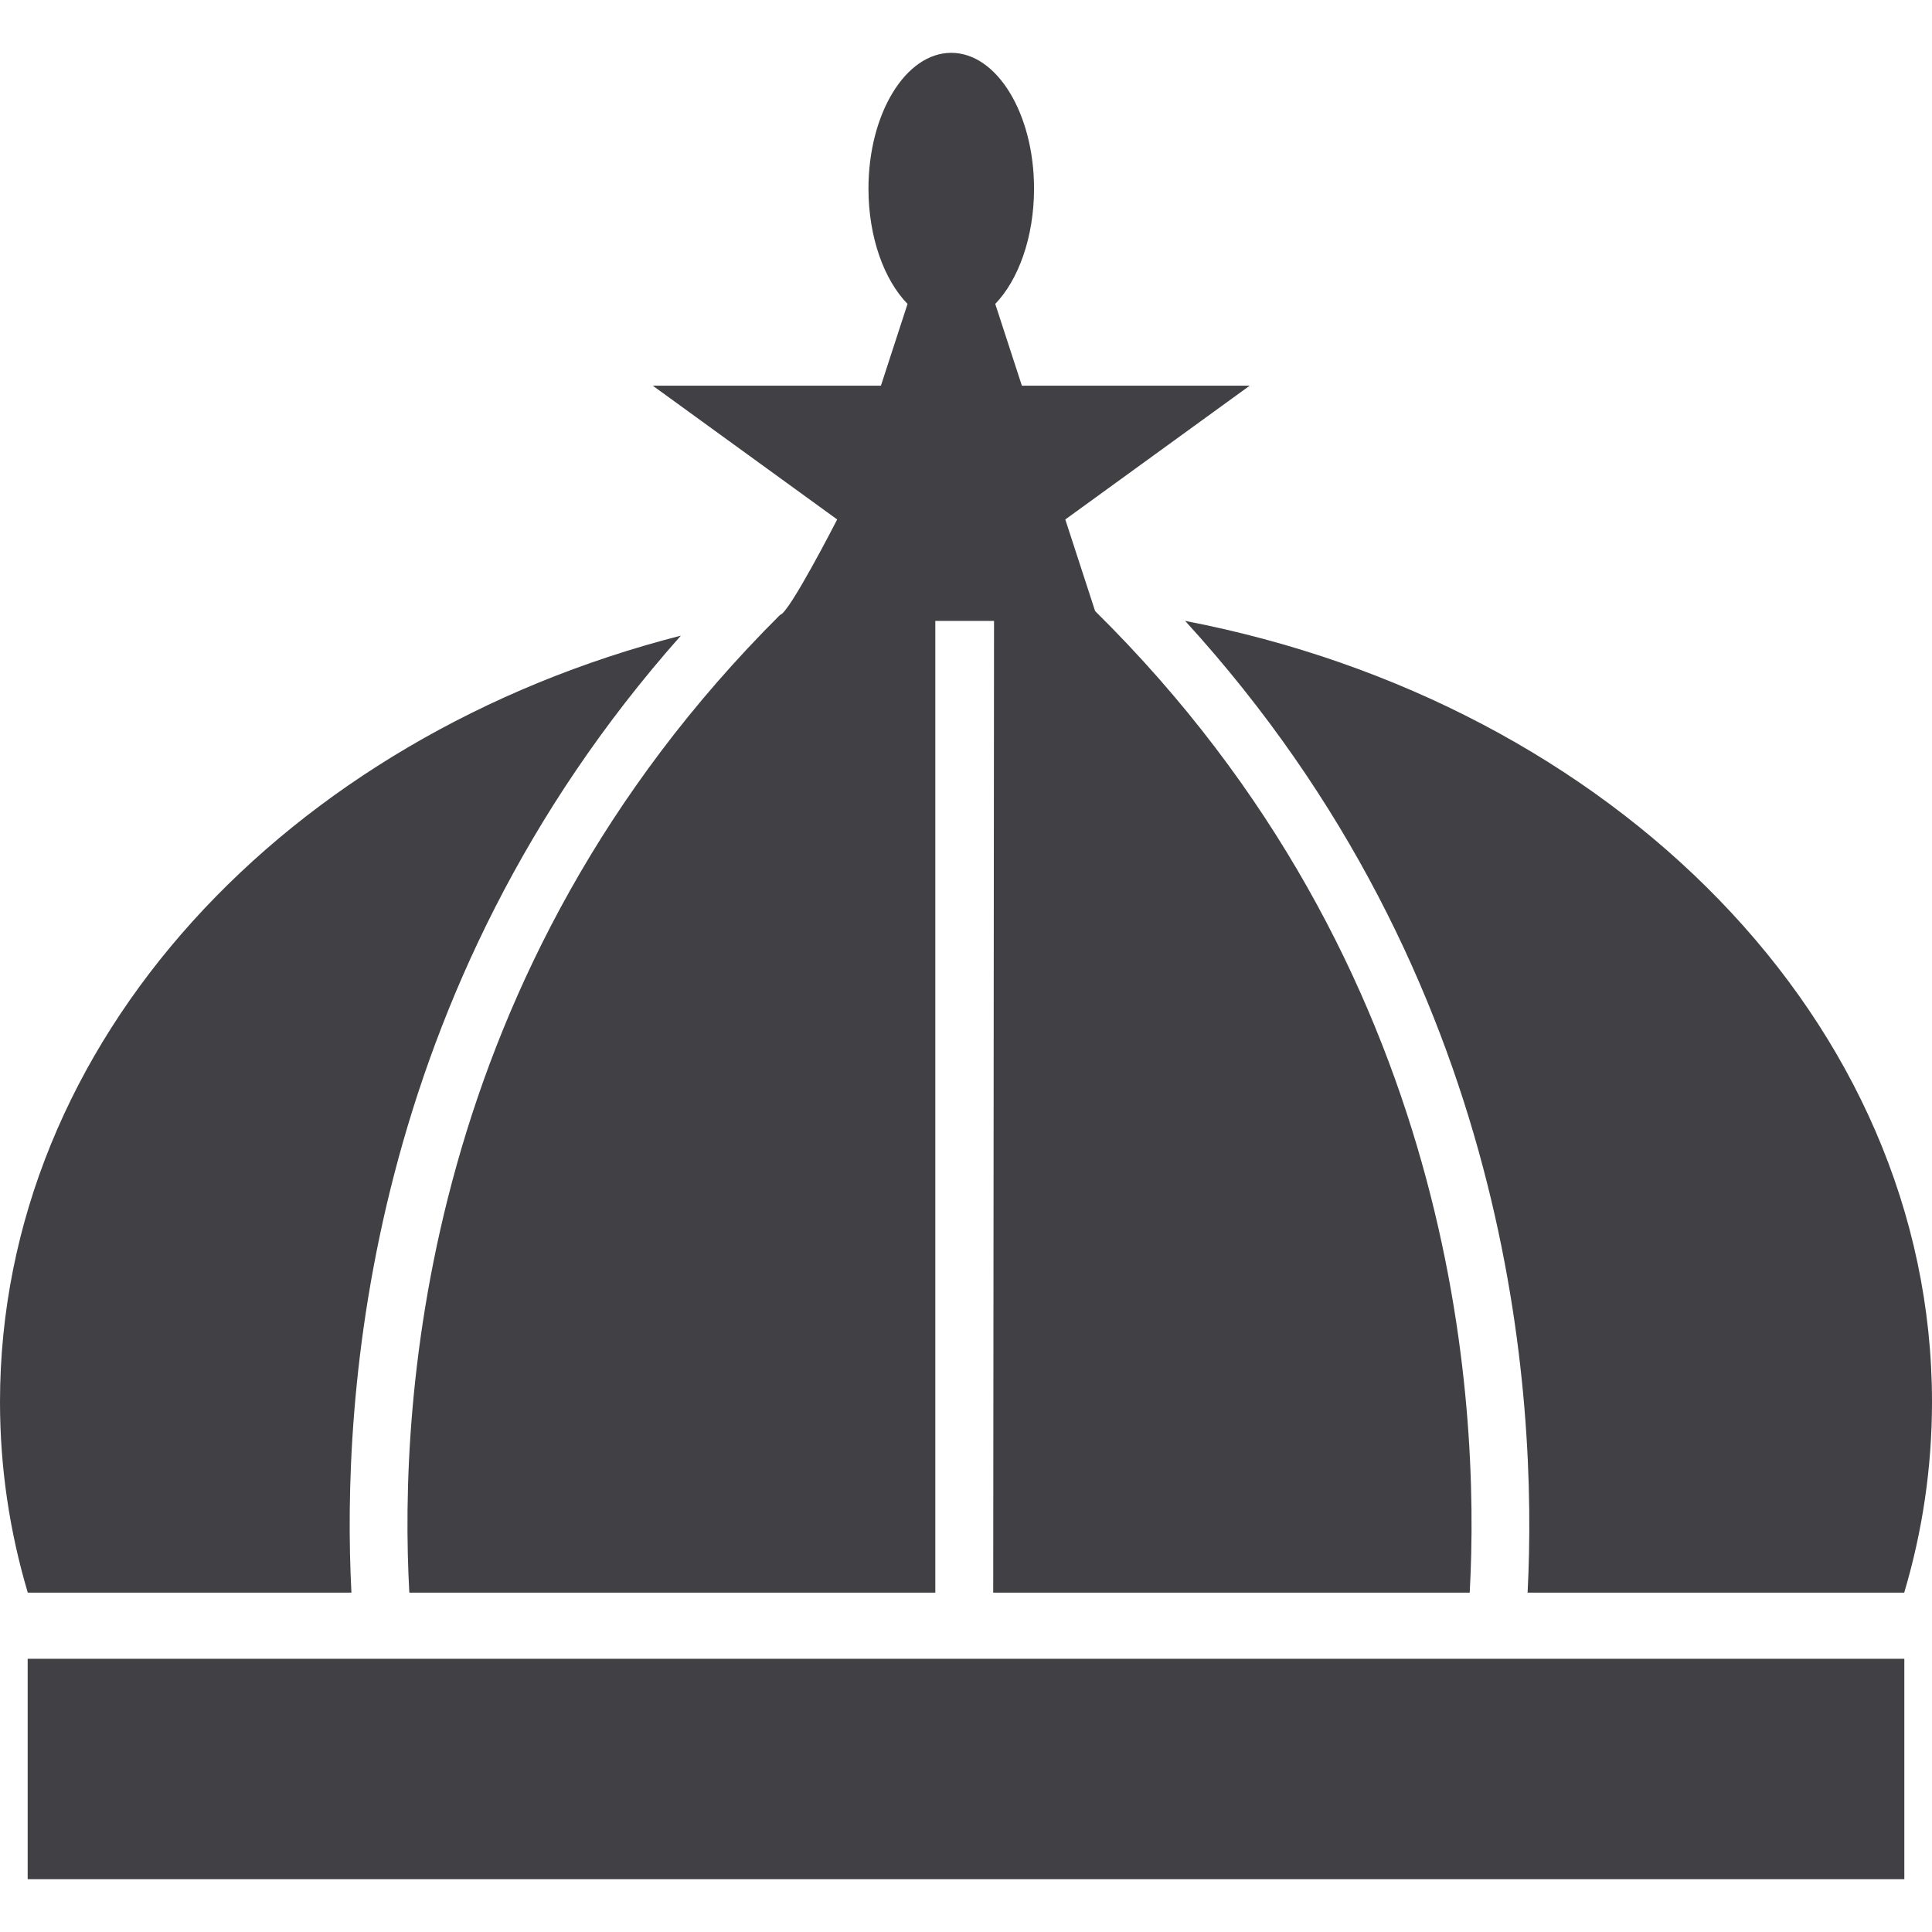 <?xml version="1.0" encoding="UTF-8"?>
<!-- Generator: Adobe Illustrator 19.0.1, SVG Export Plug-In . SVG Version: 6.00 Build 0)  -->
<svg xmlns="http://www.w3.org/2000/svg" xmlns:xlink="http://www.w3.org/1999/xlink" version="1.1" id="crown" x="0px" y="0px" viewBox="0 0 128 128" style="enable-background:new 0 0 128 128;" xml:space="preserve">
<g id="row3">
	<path id="icon:4" style="display:none;fill:#414045;" d="M125.272,57.076c-1.578-3.829-3.749-7.015-6.38-9.458   c-2.631-2.459-5.722-4.159-9.142-5.001c-7.169-1.766-14.732,0.479-21.145,6.19c-3.404-4.655-7.662-7.18-12.249-7.18   c-3.667,0-7.119,1.634-10.079,4.655V34.414c0,0,2.877-3.994,5.755,0.924c1.957-6.124-1.184-9.524-4.242-9.854   c1.085-2.74-1.562-7.708-4.308-8.451C63.449,17,63.433,17,63.4,17c-0.033,0-0.049,0-0.082,0.033   c-2.729,0.743-5.393,5.711-4.308,8.451c-3.058,0.33-6.199,3.73-4.242,9.854c2.877-4.919,5.755-0.924,5.755-0.924v12.379   c-3.058-3.351-6.708-5.166-10.589-5.166c-4.242,0-8.287,2.228-11.575,6.322c-6.199-5.051-13.4-6.982-20.109-5.331   C11.409,44.3,5.901,49.434,2.728,57.076C-0.33,64.437-0.84,73.334,1.314,82.082c1.348,5.496,3.617,10.432,6.528,14.558V111h113.32   V95.138c2.434-3.796,4.341-8.22,5.525-13.056C128.84,73.334,128.33,64.437,125.272,57.076z M76.356,46.578   c3.535,0,6.972,2.591,9.668,7.312v0.017c2.993,5.232,4.637,12.247,4.637,19.741c0,0.429,0,0.858-0.016,1.287   c-0.164,6.025-1.43,11.736-3.502,16.258H66.08c2.039-5.199,3.091-11.24,3.091-17.546c0-6.553-1.135-12.792-3.321-18.14   C68.579,49.896,72.476,46.578,76.356,46.578z M35.645,72.806c0.131-7.626,2.006-14.839,5.212-19.856   c2.598-4.11,5.821-6.371,9.076-6.371c4.111,0,8.205,3.697,10.967,9.887v0.017c2.187,4.919,3.338,10.861,3.338,17.166v0.908   c-0.115,5.909-1.282,11.653-3.338,16.275l-0.016,0.017c-0.049,0.116-0.099,0.231-0.164,0.347H39.164   c-2.22-4.836-3.519-11.042-3.519-17.546V72.806z M6.099,80.894c-1.891-7.725-1.48-15.515,1.184-21.92   c2.549-6.14,6.856-10.25,12.134-11.554c1.184-0.281,2.368-0.429,3.584-0.429c4.258,0,8.665,1.766,12.628,5.1   c-3.141,5.843-4.916,13.551-4.916,21.556c0,0.528,0,1.056,0.016,1.568c0.164,5.794,1.266,11.29,3.075,15.978H10.193   C8.433,88.14,7.019,84.657,6.099,80.894z M22.557,107.534l-4.686-3.433l-4.686,3.433l1.792-5.546l-4.686-3.417h5.788l1.792-5.529   l1.792,5.529h5.788l-4.686,3.417L22.557,107.534z M38.029,107.534l-4.686-3.433l-4.686,3.433l1.776-5.546l-4.686-3.417h5.804   l1.792-5.529l1.776,5.529h5.804l-4.686,3.417L38.029,107.534z M53.485,107.534l-4.686-3.433l-4.686,3.433l1.792-5.546l-4.686-3.417   h5.788l1.792-5.529l1.792,5.529h5.788l-4.686,3.417L53.485,107.534z M68.957,107.534l-4.686-3.433l-4.686,3.433l1.792-5.546   l-4.686-3.417h5.788l1.792-5.529l1.792,5.529h5.788l-4.686,3.417L68.957,107.534z M84.429,107.534l-4.686-3.433l-4.686,3.433   l1.792-5.546l-4.686-3.417h5.788l1.792-5.529l1.792,5.529h5.788l-4.686,3.417L84.429,107.534z M99.885,107.534l-4.686-3.433   l-4.686,3.433l1.792-5.546l-4.686-3.417h5.804l1.776-5.529l1.792,5.529h5.804l-4.686,3.417L99.885,107.534z M115.357,107.534   l-4.686-3.433l-4.686,3.433l1.792-5.546l-4.686-3.417h5.788l1.792-5.529l1.792,5.529h5.788l-4.686,3.417L115.357,107.534z    M121.901,80.894c-0.921,3.763-2.335,7.246-4.094,10.3H92.503c1.99-5.1,3.091-11.174,3.091-17.546   c0-7.593-1.546-14.789-4.39-20.517c4.242-4.011,9.06-6.14,13.746-6.14c1.217,0,2.433,0.132,3.617,0.429   c5.278,1.304,9.602,5.414,12.151,11.554C123.381,65.378,123.792,73.169,121.901,80.894z"></path>
	<path id="icon:3_1_" style="fill:#414045;" d="M23.283,105.516H1.841C0.633,101.458,0,97.227,0,92.881   C0,68.99,18.987,48.794,45.109,42.113C24.242,65.621,22.612,92.613,23.283,105.516z M78.518,41.136   c21.691,23.738,23.36,51.286,22.689,64.38h24.952c1.208-4.058,1.841-8.289,1.841-12.635C128,67.688,106.865,46.592,78.518,41.136z    M1.833,109.899V124.5h124.334v-14.601H1.833z M72.554,40.485l-1.975-6.069l12.217-8.863H67.702l-1.764-5.418   c1.534-1.589,2.57-4.422,2.57-7.638c0-4.958-2.455-8.997-5.485-8.997c-3.03,0-5.485,4.039-5.485,8.997   c0,3.216,1.036,6.049,2.589,7.638l-1.764,5.418H43.248l12.217,8.863c0,0-3.184,6.222-3.778,6.317   C28.04,64.281,26.409,92.671,27.119,105.516h34.848v-64.38h3.89l-0.054,64.38h31.569C98.081,92.613,96.451,64.07,72.554,40.485z"></path>
	<path id="icon:2" style="display:none;fill:#414045;" d="M0,46.863l22.818,50.579H39.26L18.346,48.509   C11.511,49.256,5.186,48.662,0,46.863z M35.673,43.996c-4.659,1.917-9.318,3.241-13.824,4.021l21.118,49.425h12.361L43.035,40.416   C40.723,41.722,38.257,42.927,35.673,43.996z M84.421,39.194L71.872,97.442H58.814L46.13,38.549   C55.991,32.221,62.742,23.941,64.748,16C66.84,24.212,73.998,32.797,84.421,39.194z M71.566,45.014   c0-6.464-3.061-11.707-6.818-11.707c-3.775,0-6.818,5.243-6.818,11.707s3.044,11.707,6.818,11.707   C68.506,56.721,71.566,51.478,71.566,45.014z M93.841,43.996c-2.21-0.916-4.319-1.917-6.325-3.02L75.341,97.442h12.361   l21.05-49.256C103.906,47.457,98.874,46.066,93.841,43.996z M112.272,48.611L91.409,97.442h13.994L128,47.338   C123.409,48.679,118.036,49.12,112.272,48.611z M22.818,100.836V112l82.584-0.119v-11.046H22.818z"></path>
	<path id="icon:1" style="display:none;fill:#414045;" d="M94.531,34.929c-6.6,0-12.749,2.246-17.939,6.118   c-3.838-2.072-8.108-3.214-12.592-3.214s-8.754,1.142-12.592,3.214c-5.19-3.872-11.339-6.118-17.939-6.118   C15.021,34.929,0,52.47,0,74.058c0,12.295,4.876,23.292,12.514,30.456V119.5h102.972v-14.986C123.124,97.35,128,86.353,128,74.058   C128,52.47,112.979,34.929,94.531,34.929z M21.405,104.011c-9.185-5.402-15.53-16.806-15.53-29.952   c0-18.374,12.377-33.321,27.594-33.321c4.641,0,9.009,1.375,12.828,3.834c-7.775,6.544-12.828,17.309-12.828,29.488   s5.053,22.924,12.828,29.468c0.176,0.174,0.352,0.329,0.548,0.484H21.405z M106.595,104.011H81.155   c0.196-0.155,0.372-0.31,0.548-0.484c7.775-6.544,12.828-17.29,12.828-29.468s-5.053-22.943-12.828-29.488   c3.819-2.459,8.186-3.834,12.828-3.834c15.217,0,27.594,14.947,27.594,33.321C122.125,87.205,115.78,98.609,106.595,104.011z    M77.739,16.076V28.09h-3.053v-3.079h-7.511v7.637h2.9v3.018H57.924v-3.018h3.145v-7.637h-7.755v3.079h-3.053V16.076h3.053v2.898   h7.755v-7.456h-3.145V8.5h12.151v3.018h-2.9v7.456h7.511v-2.898H77.739z"></path>
</g>
<g id="row2">
	<path id="icon:4_3_" style="display:none;fill:#414045;" d="M128,42.546l-19.269,48.549H19.269L0,42.546l32.903,40.542   l0.387-50.977l17.936,50.21L62.495,27l12.344,56.654L94.71,32.111l0.344,50.977L128,42.546z M19.269,95.354V101h89.462v-5.646   H19.269z"></path>
	<path id="icon:3_4_" style="display:none;fill:#414045;" d="M128,62.528L114.668,95H10.889L0,62.528c0,0,13.843,9.591,17.435,8.268   c3.592-1.307,8.51-18.63,8.51-18.63s11.176,9.323,17.164,9.181c5.987-0.126,4.662-13.512,4.662-13.512l16.094-14.709L64.008,33   l0.128,0.126L80.23,47.835c0,0-1.325,13.386,4.662,13.512c5.987,0.142,17.164-9.181,17.164-9.181s4.918,17.323,8.51,18.63   C114.157,72.118,128,62.528,128,62.528z"></path>
	<path id="icon:2_2_" style="display:none;fill:#414045;" d="M128,54.556c0,3.353-2.757,6.084-6.141,6.084   c-0.153,0-0.322,0-0.475-0.03L110.664,93c-4.196-3.247-23.416-5.689-46.495-5.689c-23.064,0-42.284,2.443-46.48,5.689L7.274,61.55   c-0.368,0.076-0.75,0.106-1.133,0.106C2.757,61.656,0,58.925,0,55.572c0-3.368,2.757-6.099,6.141-6.099   c3.4,0,6.157,2.731,6.157,6.099c0,1.639-0.643,3.11-1.7,4.187c4.885,5.386,11.348,11.682,14.748,11.682   c5.559,0,7.259-10.59,7.734-18.934c-3.308-0.106-5.927-2.792-5.927-6.084c0-3.353,2.741-6.084,6.141-6.084   c3.4,0,6.156,2.731,6.156,6.084c0,2.078-1.057,3.914-2.665,5.007c3.14,6.372,8.224,13.897,14.687,13.897   c8.5,0,11.318-10.544,12.252-18.145c-3.185-0.228-5.697-2.867-5.697-6.084c0-3.368,2.741-6.099,6.141-6.099   c3.4,0,6.157,2.731,6.157,6.099c0,3.019-2.205,5.522-5.115,6.008c1.501,7.616,5.054,18.221,13.186,18.221   c5.942,0,10.552-7.358,13.431-13.684c-1.807-1.047-3.002-2.989-3.002-5.219c0-3.353,2.757-6.084,6.156-6.084   c3.4,0,6.157,2.731,6.157,6.084c0,3.307-2.649,5.993-5.957,6.084c0.429,8.344,2.098,18.934,7.811,18.934   c5.498,0,11.608-6.235,15.835-11.591c-1.868-1.047-3.124-3.034-3.124-5.295c0-3.368,2.757-6.099,6.157-6.099   C125.243,48.457,128,51.188,128,54.556z"></path>
	<path id="icon:1_4_" style="display:none;fill:#414045;" d="M127.634,40.665l-22.146,48.792H20.688L0.366,40.665   c-1.631-3.691,2.513-7.259,5.937-5.112L28.11,49.225l13.002,26.261h13.659V68L43.242,51.762c-1.065-1.5-0.996-3.523,0.168-4.948   L60.82,25.507c1.641-2.009,4.718-2.009,6.36,0L84.59,46.815c1.164,1.424,1.232,3.448,0.168,4.948L73.229,68v7.486h13.659   L99.89,49.225l21.807-13.672C125.121,33.406,129.264,36.974,127.634,40.665z M105.488,93.548H20.688V104h84.801V93.548z"></path>
</g>
<g id="row1">
	<path id="icon:4_2_" style="display:none;fill:#414045;" d="M116.444,78.095v12.333H11.556V78.095L0,27   c14.222,3.154,18.738,21.337,18.738,21.337c20.484,9.276-0.96,22.059-0.96,22.059v2.696l5.724,5.004h27.982l5.475-11.752l0,0   c-1.778,1.462-4.071,2.326-6.578,2.326C44.658,68.669,40,64.053,40,58.362c0-5.127,3.769-9.373,8.693-10.166   c0.516-9.708,15.84-17.496,15.84-17.496S80,38.558,80.409,48.319c4.64,1.022,8.107,5.127,8.107,10.043   c0,5.691-4.658,10.307-10.4,10.307c-2.542,0-4.853-0.898-6.667-2.396l0,0l5.493,11.822h27.556l5.724-5.004v-2.696   c0,0-21.707-12.034-0.96-22.059c0,0,5.92-18.923,18.738-21.337L116.444,78.095z M116.524,93.952H11.476V101h105.049V93.952z"></path>
	<path id="icon:3_2_" style="display:none;fill:#414045;" d="M125.757,52.623c-9.199-17.66-36.338-16.31-51.516-5.437   c-0.622,0.45-1.244,0.9-1.847,1.332c0.512-1.08,0.805-2.286,0.805-3.564c0-3.6-2.304-6.697-5.614-8.029v-8.533h8.211v-8.497h-8.211   V13h-7.407v6.895h-8.193v8.497h8.193v8.533c-3.31,1.332-5.614,4.429-5.614,8.029c0,1.17,0.238,2.286,0.695,3.312   c-0.494-0.36-1.006-0.72-1.499-1.08C38.58,36.313,11.441,34.963,2.243,52.623c-9.199,17.66,12.875,51.63,12.875,51.63V115h97.528   v-10.747h0.238C112.883,104.253,134.956,70.283,125.757,52.623z M66.871,104.253h-5.742V53.307   c0.878,0.252,1.792,0.396,2.761,0.396c1.042,0,2.048-0.162,2.981-0.468V104.253z"></path>
	<path id="icon:2_3_" style="display:none;fill:#414045;" d="M128,53.279c0,5.043-4.084,9.136-9.117,9.136   c-0.091,0-0.164,0-0.255-0.018l-8.914,34.06H18.286L8.734,65.01C3.884,64.81,0,60.808,0,55.892c0-5.043,4.084-9.136,9.117-9.136   c5.032,0,9.117,4.093,9.117,9.136c0,1.042-0.182,2.065-0.492,2.997l22.081,12.919l18.671-34.371   c-2.571-1.608-4.267-4.477-4.267-7.729c0-5.043,4.084-9.136,9.117-9.136s9.117,4.093,9.117,9.136c0,3.252-1.696,6.121-4.267,7.729   l18.671,34.371l24.05-14.07c-0.729-1.316-1.149-2.832-1.149-4.459c0-5.062,4.084-9.136,9.117-9.136   C123.916,44.143,128,48.218,128,53.279z M109.714,100.114H18.286v7.314h91.429V100.114z"></path>
	<path id="icon:1_1_" style="display:none;fill:#414045;" d="M128,51.189l-16.968,32.441h-0.25v12.203h-93.57V83.629h-0.244   L0,51.189l16.968,3.196l0.685-0.153c-0.441,1.029-0.685,2.161-0.685,3.35c0,4.801,3.98,8.713,8.896,8.713s8.896-3.912,8.896-8.713   c0-2.8-1.351-5.306-3.453-6.897l5.759-8.604l8.514,4.973c-0.461,1.425-0.593,3.1-0.31,4.826c0.738,4.487,4,7.715,7.288,7.217   c3.288-0.511,5.357-4.558,4.619-9.058c-0.237-1.47-0.751-2.8-1.45-3.918l0.283-0.045l-3.954-7.031l11.861-9.141l0.086-0.07   l0.079,0.07l11.861,9.141l-3.954,7.031l0.283,0.045c-0.698,1.119-1.212,2.448-1.45,3.918c-0.738,4.5,1.331,8.546,4.619,9.058   c3.288,0.499,6.55-2.729,7.288-7.217c0.283-1.726,0.152-3.401-0.31-4.826l8.514-4.973l5.759,8.604   c-2.102,1.592-3.453,4.097-3.453,6.897c0,4.801,3.98,8.713,8.896,8.713s8.896-3.912,8.896-8.713c0-1.189-0.244-2.32-0.685-3.35   l0.685,0.153L128,51.189z"></path>
</g>
</svg>
